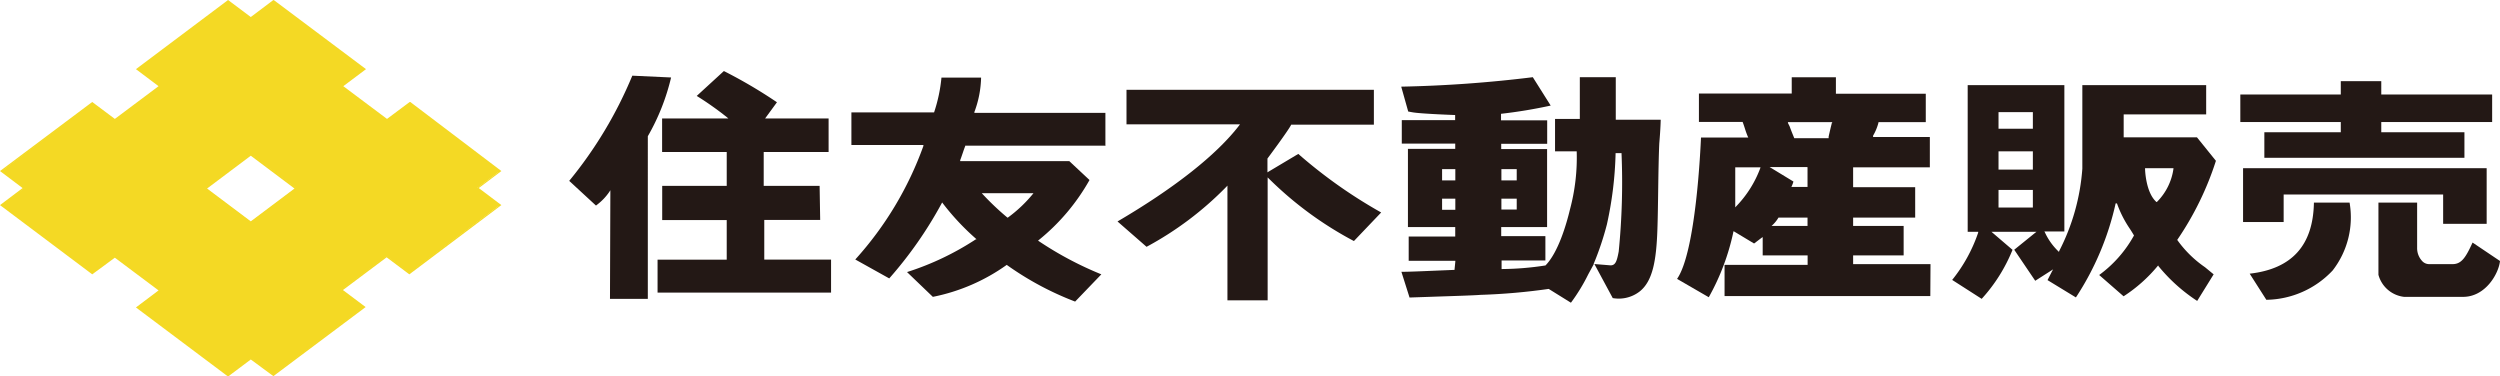 <svg xmlns="http://www.w3.org/2000/svg" viewBox="0 0 264.27 39.76"><defs><style>.cls-1{fill:#231815;}.cls-2{fill:#f4d924;}</style></defs><g id="レイヤー_2" data-name="レイヤー 2"><g id="レイヤー_1-2" data-name="レイヤー 1"><path class="cls-1" d="M204.07,27.92h-8.18V27h5.34V23.88h-5.34V23h6.56V19.79h-6.56v-2.1H204V14.48H198v-.14h0a5.19,5.19,0,0,0,.57-1.38l0-.05h5v-3h-9.5V8.17H189.4V9.89h-9.81v3h4.62l0,0c.08.21.17.47.25.73s.21.62.3.82l.05.1h-5c-.05,1.08-.53,12.07-2.53,14.94l3.35,1.94a24.5,24.5,0,0,0,2.59-6.85l0-.1.09,0,2.11,1.27.79-.6.12-.08V27h4.75v1h-8.78V31.3h21.75Zm-18-10.13a11.62,11.62,0,0,1-2.52,4l-.12.13V17.69h2.67Zm5,5.23v.86h-3.8A3.52,3.52,0,0,0,188,23l0,0h3.06Zm0-5.26v2h-1.71l.05-.1a2.83,2.83,0,0,0,.17-.47l-2.3-1.4-.22-.13h4ZM193.64,13c-.15.61-.21.86-.34,1.45l0,.1v.06h-3.63l0,0c-.3-.73-.4-1-.49-1.25L189,13l0-.09h4.7Z"/><path class="cls-1" d="M87.85,27.44H80.79V23.25h5.91l-.06-3.6H80.73V16.07h6.86V12.52H80.88l.08-.11,1.17-1.6a51.58,51.58,0,0,0-5.61-3.3l-2.87,2.63a33,33,0,0,1,3.2,2.26l.14.12h-7v3.55h6.83v3.58H70v3.61h6.82v4.19H69.51v3.48H87.85Z"/><path class="cls-1" d="M64.48,31.59l4,0V14.4h0a23.05,23.05,0,0,0,2.46-6.21L66.84,8a44.1,44.1,0,0,1-6.67,11.12L63,21.73l.18-.14a5.82,5.82,0,0,0,1.21-1.28l.13-.2v.24Z"/><path class="cls-1" d="M129.78,31.75H134v-13l.12.12a37.92,37.92,0,0,0,9,6.61L146,22.46a51.8,51.8,0,0,1-8.76-6.19l-3.15,1.88-.11.07V16.76s2.24-3,2.51-3.58l0,0h8.74V9.49H119.08v3.65h12l-.09.12c-2.39,3.11-6.84,6.62-12.86,10.15l3.07,2.68a34.8,34.8,0,0,0,8.43-6.34l.12-.13V31.75Z"/><path class="cls-1" d="M175.55,12.66H170.8V8.16H167v4.41h-2.62V16h2.29V16a21.14,21.14,0,0,1-.71,6.13c-.39,1.63-1.25,4.56-2.59,5.93h0a31.36,31.36,0,0,1-4.56.38h-.08v-.91h4.63l0-2.57h-4.67V24h4.85V15.76h-4.85V15.2l.08,0h4.78l0-2.48h-4.88l0-.69a52.25,52.25,0,0,0,5.25-.87l-1.89-3a134.45,134.45,0,0,1-13.91,1l.74,2.63.45.08c.84.16,4.51.29,4.51.29l0,.54h-5.64v2.48h5.58l.07,0v.56h-5V24h5v1h-4.92v2.57h4.93v.08l-.08.81v.07h-.07l-1.7.07c-1.44.06-3.2.14-3.85.13l.86,2.72,2.06-.07c2-.07,4.75-.15,5.42-.21a65.13,65.13,0,0,0,7.23-.63h0l0,0L166.06,32a19.35,19.35,0,0,0,1.83-3l.57-1.05,0-.05h0a30.92,30.92,0,0,0,1.4-4.17,38.74,38.74,0,0,0,.92-7.47v-.07h.63v.07a73.6,73.6,0,0,1-.3,10.33c-.19,1-.33,1.46-.86,1.46l-1.71-.14,0,0,1.94,3.6a3.61,3.61,0,0,0,2.86-.71c1.38-1.11,1.75-3.31,1.86-6.54.09-2.5.08-6.47.2-9.1C175.5,14,175.54,13.13,175.55,12.66ZM158.71,19V17.88h1.62v1.19h-1.62Zm0,3.11V21h1.62v1.15h-1.62Zm-4.87-1v1.07h-1.4V21h1.4Zm0-3.16v1.12h-1.4V17.88h1.4Z"/><path class="cls-1" d="M232.26,31.81,234,29l-.91-.75a11.8,11.8,0,0,1-2.94-2.89l0,0,0,0A32.16,32.16,0,0,0,234.24,17l-2-2.48h-7.75V12.09h8.72V9H220.12v8.83a22.55,22.55,0,0,1-2.46,8.73l0,.08-.06-.06a6.57,6.57,0,0,1-1.43-2l-.06-.11h2.11V9H208v15.5h1.11l0,.09a16.33,16.33,0,0,1-2.75,5l3.12,2a17.27,17.27,0,0,0,3.26-5.18l-2.09-1.79-.14-.12h4.77l-.16.12-2.2,1.78,2.22,3.28,1.66-1.06.23-.15-.13.24-.46.9,3,1.83a29.83,29.83,0,0,0,4.2-9.94l.14,0a11.63,11.63,0,0,0,1.32,2.62c.16.24.31.48.48.77l0,0v0a12.85,12.85,0,0,1-3.68,4.18l2.58,2.25a15.78,15.78,0,0,0,3.61-3.21l.06-.06,0,.06A17.92,17.92,0,0,0,232.26,31.81ZM214.89,20.15v1.79h-3.63V20.08h3.63Zm0-4v1.78h-3.63V16h3.63Zm0-4.19v1.65h-3.63V11.85h3.63ZM228,21.35l0,0-.05,0c-1.13-1-1.2-3.39-1.2-3.5v-.07h3v.07A6.16,6.16,0,0,1,228,21.35Z"/><path class="cls-1" d="M261.37,25.64c-.71,1.55-1.16,2.28-2.11,2.28h-2.5a1,1,0,0,1-.74-.35,2,2,0,0,1-.51-1.4V21.42h-4.09v7.63a3.18,3.18,0,0,0,2.71,2.33h6.24c2.34,0,3.75-2.41,3.9-3.79Z"/><path class="cls-1" d="M246.58,28.59a9.15,9.15,0,0,0,1.79-7.17H244.6c-.08,4.49-2.3,7-6.79,7.51l1.76,2.76A9.78,9.78,0,0,0,246.58,28.59Z"/><polygon class="cls-1" points="251.72 8.58 247.44 8.58 247.44 9.91 247.44 9.99 247.37 9.99 236.82 9.99 236.82 12.9 247.37 12.9 247.44 12.9 247.44 12.97 247.44 13.91 247.44 13.98 247.37 13.98 239.36 13.98 239.36 16.68 260.51 16.68 260.51 13.98 251.79 13.98 251.72 13.98 251.72 13.91 251.72 12.97 251.72 12.9 251.79 12.9 263.44 12.9 263.44 9.99 251.79 9.99 251.72 9.99 251.72 9.91 251.72 8.58"/><polygon class="cls-1" points="258.26 23.66 262.86 23.66 262.86 17.78 237.11 17.78 237.11 23.47 241.4 23.47 241.4 20.63 241.4 20.56 241.47 20.56 258.19 20.56 258.26 20.56 258.26 20.63 258.26 23.66"/><path class="cls-1" d="M116.85,15.42V11.93H103l0-.09a11,11,0,0,0,.71-3.64H99.52a16.4,16.4,0,0,1-.78,3.68l0,0H90v3.45h7.61l0,.1a36,36,0,0,1-7.2,12l3.59,2a42.68,42.68,0,0,0,5.54-7.93l.05-.1.07.09a25.88,25.88,0,0,0,3.5,3.74l.07.07-.08,0a29.64,29.64,0,0,1-7.27,3.46l2.73,2.62A20.21,20.21,0,0,0,106.42,28l0,0,0,0a32.19,32.19,0,0,0,7.23,3.88L116.42,29a36.52,36.52,0,0,1-6.61-3.51l-.08-.05.07-.06a22,22,0,0,0,5.37-6.35l-2.14-2H101.5l0-.1c.1-.25.17-.47.25-.7s.16-.48.28-.78l0-.05h14.75Zm-12.95,5h5.35l-.09.11A14.35,14.35,0,0,1,106.54,23l-.05,0,0,0a28.17,28.17,0,0,1-2.6-2.46l-.11-.12Z"/><path class="cls-2" d="M52.84,18.08,43.27,10.9l-2.4,1.8L36.08,9.11l2.4-1.8L28.9.13,26.51,1.92,24.11.13,14.54,7.31l2.39,1.8L12.14,12.7,9.75,10.9.17,18.08l2.39,1.8L.17,21.68l9.58,7.18,2.39-1.8,4.79,3.59-2.39,1.8,9.57,7.18,2.4-1.79,2.39,1.79,9.58-7.18-2.4-1.8,4.79-3.59,2.4,1.8,9.57-7.18-2.39-1.8ZM26.51,23.47l-4.79-3.59,4.79-3.59,4.79,3.59Z"/><path class="cls-2" d="M24.11,39.76l-.06,0-9.68-7.26,2.39-1.8-4.62-3.46L9.75,29,0,21.68l2.39-1.8L0,18.08l9.75-7.3,2.39,1.79,4.62-3.46-2.39-1.8L24.11,0l2.4,1.8L28.9,0,29,.05l9.69,7.26-2.4,1.8,4.62,3.46,2.4-1.79.06,0L53,18.08l-2.39,1.8L53,21.68,43.27,29l-2.4-1.8-4.62,3.46,2.4,1.8L28.9,39.76,26.51,38l-2.4,1.8Zm2.4-2,2.39,1.8,9.41-7.06-2.39-1.8,4.95-3.71,2.4,1.79,9.41-7-2.4-1.8,2.4-1.8-9.41-7-2.4,1.79L35.92,9.11l2.39-1.8L28.9.25l-2.39,1.8L24.11.25,14.7,7.31l2.4,1.8-5,3.71L9.75,11l-9.41,7,2.39,1.8L.34,21.68l9.41,7.05,2.39-1.79,5,3.71-2.4,1.8,9.41,7.06,2.4-1.8Zm0-14.11-5-3.72,5-3.72,4.95,3.72L26.51,23.6Zm-4.62-3.72,4.62,3.47,4.62-3.47-4.62-3.47-4.62,3.47Z"/></g></g></svg>